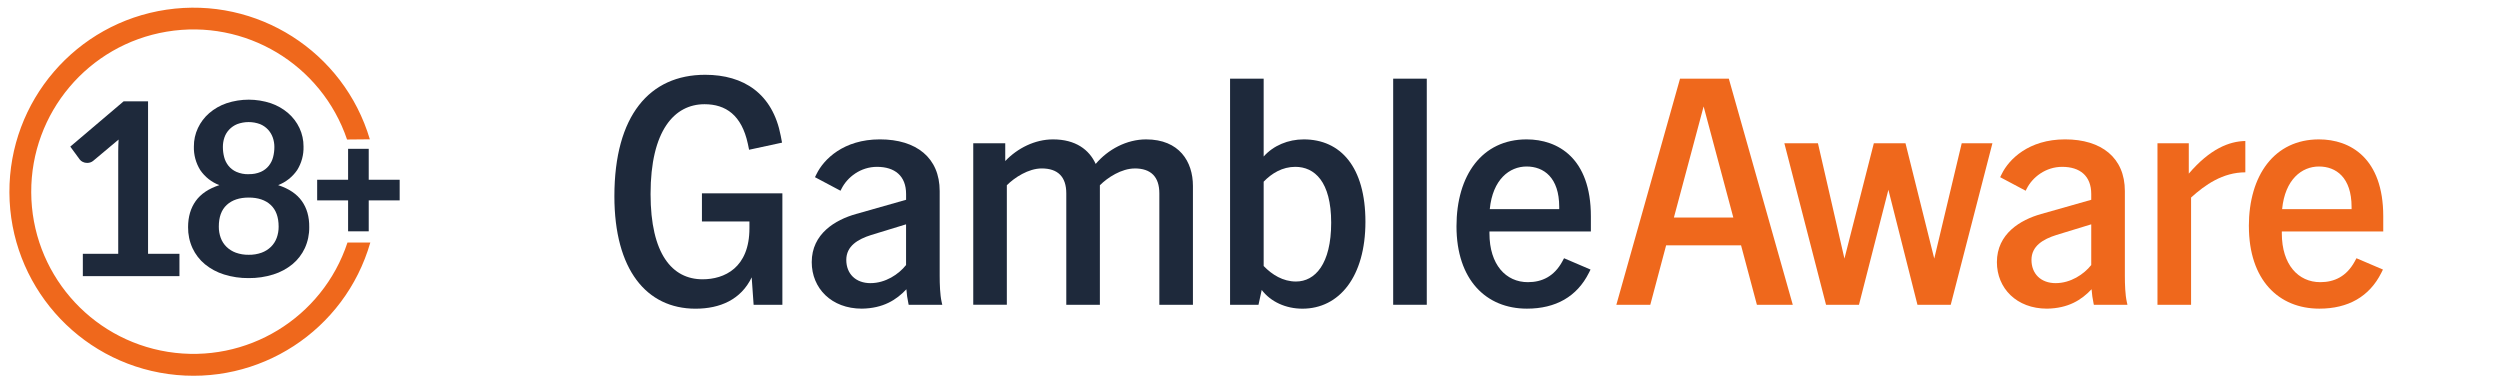 <svg width="163" height="25" viewBox="-30 0 143 25" fill="none" xmlns="http://www.w3.org/2000/svg">
<g clip-path="url(#clip0_529_1080)">
<path d="M0.058 12.795C0.058 7.53 2.354 4.876 5.977 4.876C8.484 4.876 10.379 6.097 10.905 8.857L10.989 9.3L8.841 9.764L8.757 9.364C8.356 7.511 7.325 6.795 5.935 6.795C3.975 6.795 2.417 8.501 2.417 12.65C2.417 16.567 3.829 18.21 5.808 18.21C7.22 18.21 8.863 17.473 8.863 14.882V14.441H5.766V12.607H11.011V19.874H9.136L9.01 18.083C8.314 19.536 6.946 20.127 5.345 20.127C2.144 20.124 0.058 17.576 0.058 12.795Z" fill="#1E293B"/>
<path d="M19.097 18.86C18.444 19.555 17.581 20.104 16.191 20.124C14.211 20.124 12.925 18.797 12.925 17.091C12.925 15.238 14.464 14.332 15.812 13.953L19.077 13.026V12.647C19.077 11.467 18.339 10.878 17.181 10.878C16.107 10.878 15.244 11.552 14.865 12.31L14.801 12.436L13.136 11.552L13.242 11.341C13.706 10.393 14.991 9.087 17.37 9.087C19.749 9.087 21.267 10.288 21.267 12.456V17.996C21.267 18.522 21.289 19.218 21.393 19.681L21.436 19.871H19.245L19.224 19.765C19.16 19.471 19.117 19.176 19.097 18.86ZM16.759 18.46C17.727 18.46 18.592 17.89 19.075 17.28V14.626L16.801 15.322C15.938 15.595 15.178 16.038 15.178 16.945C15.178 17.851 15.79 18.461 16.759 18.461V18.46Z" fill="#1E293B"/>
<path d="M33.987 10.984C33.124 10.984 32.217 11.573 31.712 12.079V19.871H29.522V12.605C29.522 11.53 28.974 10.982 27.921 10.982C27.058 10.982 26.152 11.572 25.646 12.077V19.87H23.456V9.341H25.542V10.5C26.342 9.658 27.479 9.088 28.659 9.088C30.133 9.088 31.018 9.762 31.439 10.689C32.239 9.74 33.461 9.088 34.724 9.088C36.894 9.088 37.779 10.542 37.779 12.121V19.871H35.589V12.605C35.589 11.53 35.041 10.982 33.988 10.982L33.987 10.984Z" fill="#1E293B"/>
<path d="M42.264 18.903L42.054 19.871H40.2V5.129H42.391V10.205C43.023 9.489 43.991 9.088 45.002 9.088C47.403 9.088 49.026 10.879 49.026 14.459C49.026 18.04 47.319 20.126 44.918 20.126C43.843 20.126 42.854 19.683 42.264 18.904V18.903ZM44.497 18.355C45.74 18.355 46.793 17.218 46.793 14.522C46.793 11.826 45.698 10.878 44.455 10.878C43.612 10.878 42.916 11.299 42.391 11.846V17.344C42.938 17.913 43.654 18.355 44.497 18.355Z" fill="#1E293B"/>
<path d="M50.835 5.129H53.026V19.871H50.835V5.129Z" fill="#1E293B"/>
<path d="M54.963 14.754C54.963 11.427 56.628 9.088 59.534 9.088C61.578 9.088 63.725 10.31 63.725 14.101V15.09H57.112V15.216C57.112 17.26 58.186 18.397 59.617 18.397C60.544 18.397 61.324 18.018 61.85 17.07L61.976 16.837L63.703 17.575L63.598 17.786C62.818 19.344 61.428 20.124 59.555 20.124C56.901 20.124 54.963 18.249 54.963 14.753V14.754ZM61.661 13.637V13.489C61.661 11.572 60.65 10.856 59.534 10.856C58.419 10.856 57.322 11.698 57.133 13.636H61.662L61.661 13.637Z" fill="#1E293B"/>
<path d="M69.538 5.129H72.719L76.889 19.871H74.55L73.517 15.996H68.631L67.599 19.871H65.386L69.538 5.129ZM73.013 14.185L71.076 6.94L69.138 14.185H73.013Z" fill="#EF681C"/>
<path d="M76.34 9.341H78.53L80.257 16.86L82.174 9.341H84.238L86.113 16.86L87.904 9.341H89.906L87.188 19.871H85.018L83.123 12.374L81.205 19.871H79.057L76.34 9.341Z" fill="#EF681C"/>
<path d="M96.369 18.86C95.716 19.555 94.853 20.104 93.463 20.124C91.483 20.124 90.198 18.797 90.198 17.091C90.198 15.238 91.734 14.332 93.084 13.953L96.349 13.026V12.647C96.349 11.467 95.611 10.878 94.454 10.878C93.38 10.878 92.516 11.552 92.137 12.31L92.074 12.436L90.41 11.552L90.516 11.341C90.979 10.393 92.265 9.087 94.644 9.087C97.023 9.087 98.541 10.288 98.541 12.456V17.996C98.541 18.522 98.563 19.218 98.667 19.681L98.709 19.871H96.519L96.497 19.765C96.435 19.471 96.393 19.176 96.371 18.86H96.369ZM94.032 18.46C95.001 18.46 95.865 17.89 96.349 17.28V14.626L94.074 15.322C93.21 15.595 92.452 16.038 92.452 16.945C92.452 17.851 93.064 18.461 94.032 18.461V18.46Z" fill="#EF681C"/>
<path d="M100.666 9.341H102.709V11.321C104.1 9.698 105.343 9.214 106.396 9.193V11.236C104.922 11.236 103.763 12.058 102.858 12.879V19.871H100.667V9.341H100.666Z" fill="#EF681C"/>
<path d="M106.625 14.754C106.625 11.427 108.29 9.088 111.196 9.088C113.24 9.088 115.388 10.31 115.388 14.101V15.09H108.775V15.216C108.775 17.26 109.85 18.397 111.282 18.397C112.209 18.397 112.989 18.018 113.515 17.07L113.641 16.837L115.368 17.575L115.263 17.786C114.483 19.344 113.093 20.124 111.22 20.124C108.566 20.124 106.628 18.249 106.628 14.753L106.625 14.754ZM113.323 13.637V13.489C113.323 11.572 112.312 10.856 111.195 10.856C110.078 10.856 108.983 11.698 108.794 13.636H113.323V13.637Z" fill="#EF681C"/>
</g>
<g transform="translate(-40, 0)">
<path d="M5.401 16.549H7.708V9.91C7.708 9.653 7.716 9.383 7.732 9.099L6.094 10.472C6.034 10.526 5.964 10.566 5.887 10.591C5.82 10.611 5.751 10.622 5.681 10.622C5.581 10.623 5.482 10.6 5.393 10.555C5.318 10.52 5.252 10.467 5.201 10.402L4.583 9.559L8.06 6.607H9.653V16.549H11.7V18.005H5.401V16.549Z" fill="#1E293B"/>
<path fill-rule="evenodd" clip-rule="evenodd" d="M16.215 18.132C15.669 18.138 15.126 18.058 14.605 17.895C14.15 17.754 13.727 17.527 13.358 17.226C13.014 16.941 12.739 16.583 12.551 16.179C12.355 15.749 12.257 15.281 12.263 14.809C12.263 14.138 12.429 13.57 12.76 13.106C13.091 12.642 13.605 12.297 14.302 12.071C13.795 11.879 13.36 11.536 13.055 11.088C12.769 10.627 12.625 10.094 12.641 9.552C12.637 9.136 12.728 8.725 12.905 8.348C13.08 7.976 13.33 7.645 13.641 7.376C13.973 7.091 14.356 6.872 14.771 6.731C15.709 6.421 16.721 6.421 17.66 6.731C18.074 6.872 18.457 7.091 18.789 7.376C19.1 7.645 19.351 7.976 19.526 8.348C19.702 8.725 19.792 9.136 19.79 9.552C19.806 10.094 19.662 10.628 19.376 11.088C19.071 11.534 18.638 11.877 18.134 12.071C18.832 12.297 19.347 12.642 19.678 13.106C20.009 13.57 20.17 14.138 20.162 14.809C20.169 15.281 20.071 15.749 19.875 16.179C19.687 16.583 19.412 16.941 19.069 17.226C18.7 17.527 18.276 17.754 17.821 17.895C17.301 18.058 16.759 18.137 16.215 18.132ZM16.215 16.612C16.501 16.618 16.787 16.571 17.057 16.475C17.285 16.392 17.492 16.262 17.667 16.093C17.833 15.929 17.961 15.73 18.041 15.511C18.127 15.276 18.169 15.028 18.167 14.778C18.167 14.153 17.994 13.681 17.649 13.361C17.305 13.041 16.827 12.881 16.217 12.881C15.608 12.881 15.131 13.041 14.784 13.361C14.437 13.681 14.265 14.153 14.267 14.778C14.264 15.028 14.307 15.276 14.392 15.511C14.472 15.73 14.6 15.929 14.767 16.093C14.941 16.262 15.149 16.392 15.377 16.475C15.646 16.571 15.929 16.617 16.215 16.612ZM17.01 11.204C16.759 11.312 16.488 11.363 16.215 11.354V11.358C15.939 11.367 15.664 11.314 15.411 11.204C15.21 11.115 15.032 10.979 14.894 10.807C14.762 10.64 14.666 10.447 14.614 10.24C14.559 10.026 14.531 9.805 14.532 9.583C14.531 9.375 14.564 9.167 14.63 8.969C14.695 8.776 14.801 8.6 14.94 8.452C15.087 8.296 15.266 8.174 15.464 8.093C15.946 7.915 16.476 7.915 16.958 8.093C17.155 8.174 17.331 8.296 17.476 8.452C17.613 8.601 17.719 8.777 17.786 8.969C17.855 9.167 17.89 9.374 17.889 9.583C17.89 9.805 17.862 10.026 17.807 10.24C17.755 10.447 17.659 10.64 17.527 10.807C17.389 10.979 17.211 11.115 17.01 11.204Z" fill="#1E293B"/>
<path d="M22.628 9.097C20.962 4.188 15.983 1.21 10.869 2.064C5.755 2.919 2.015 7.354 2.036 12.539C2.056 17.723 5.832 22.128 10.953 22.942C16.073 23.755 21.028 20.737 22.655 15.815H24.144C22.495 21.552 16.879 25.205 10.965 24.386C5.051 23.566 0.64 18.523 0.613 12.553C0.587 6.583 4.953 1.502 10.859 0.63C16.765 -0.242 22.414 3.36 24.114 9.083L22.628 9.097Z" fill="#EF681C"/>
<path d="M22.696 9.703H24.041V11.72H26.058V13.065H24.041V15.082H22.696V13.065H20.679V11.72H22.696V9.703Z" fill="#1E293B"/>
</g>
<defs>
<clipPath id="clip0_529_1080">
<rect width="115.329" height="15.248" fill="white" transform="translate(0.058 4.876)"/>
</clipPath>
</defs>
</svg>
